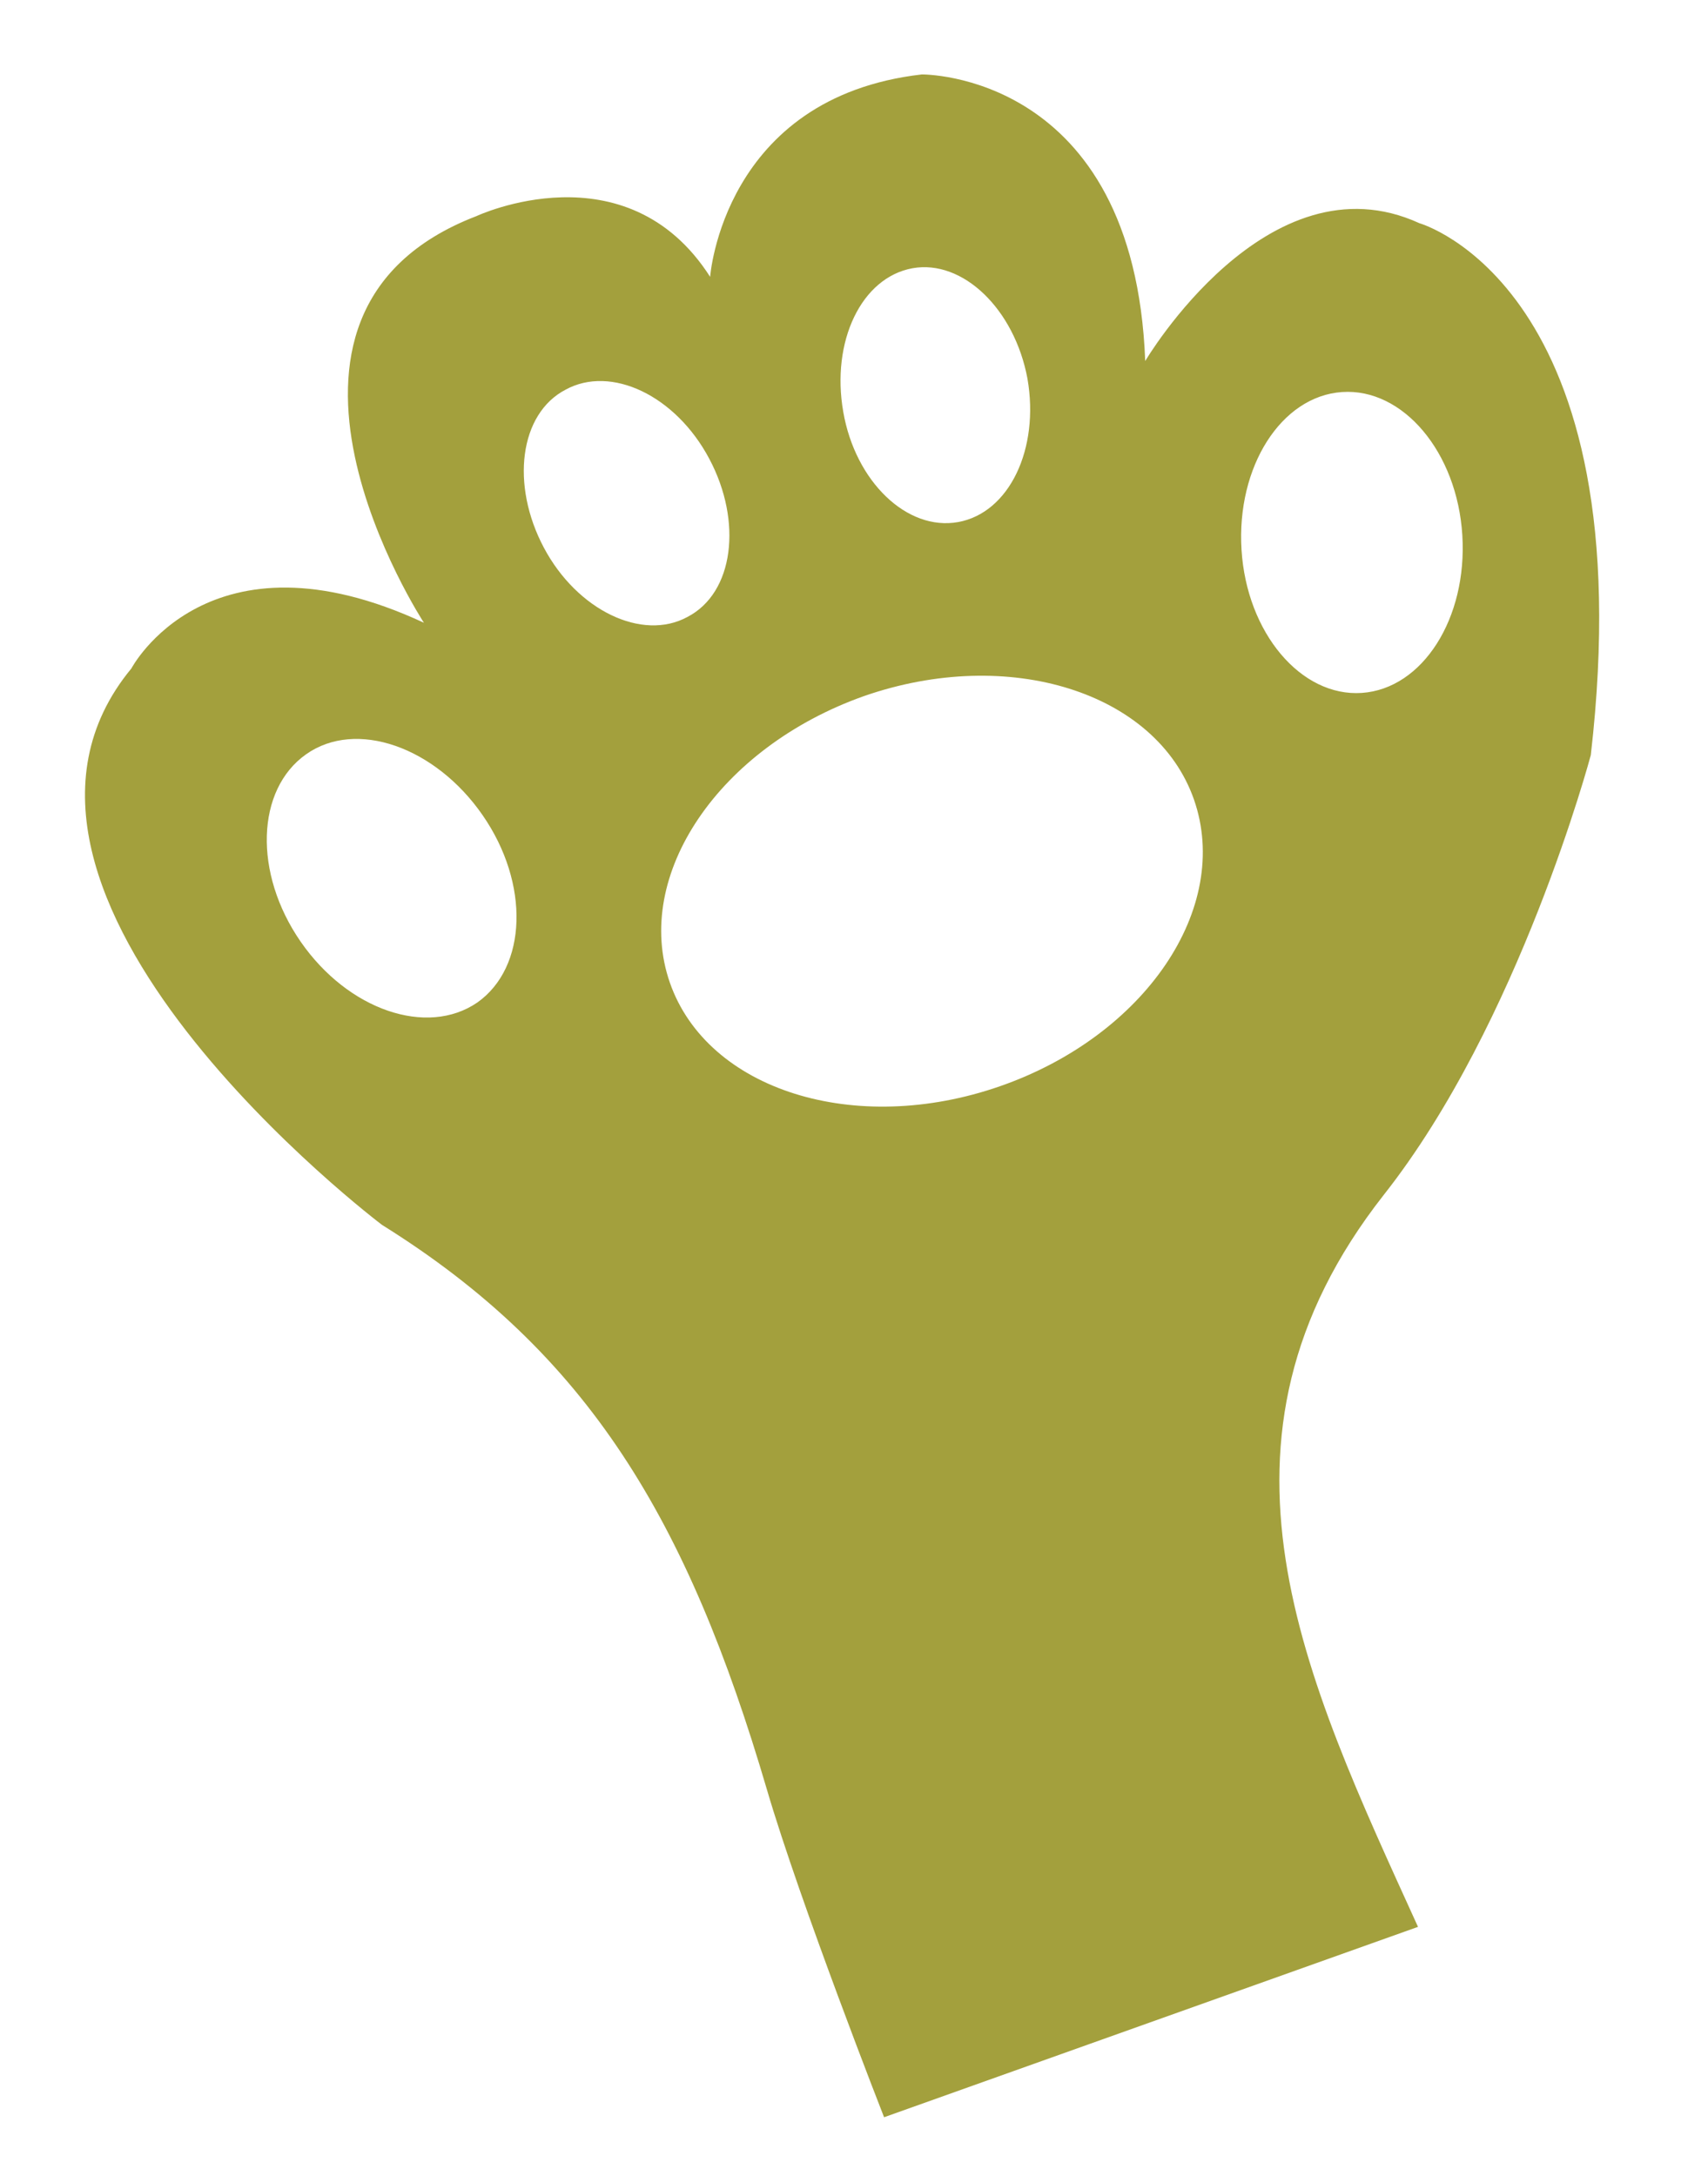 <?xml version="1.0" encoding="UTF-8"?> <svg xmlns="http://www.w3.org/2000/svg" id="Calque_1" data-name="Calque 1" viewBox="0 0 175.75 223.94"><defs><style> .cls-1 { fill: #a3a03d; } </style></defs><path class="cls-1" d="M73.08,28.5c-8.63-13.51-24.06-6.26-24.06-6.26-26.18,10.06-5.4,41.84-5.4,41.84-22.2-10.32-30.1,4.7-30.1,4.7-19.22,23.27,25.79,57.26,25.79,57.26,21.25,13.25,31.45,30.35,39.6,58.09,3.43,11.71,12.06,33.73,12.06,33.73l54.94-19.59c-11.71-25.76-23.44-49.93-3.53-75.31,13.97-17.7,21.31-45.26,21.31-45.26,5.57-48.19-17.63-54.73-17.63-54.73-15.63-7.17-28.22,14.18-28.22,14.18-1.13-29.77-22.99-29.49-22.99-29.49-20.46,2.35-21.78,20.84-21.78,20.84ZM102.9,111.77c-14.93,5.2-30.11.4-33.97-10.65-3.85-11.05,5.06-24.2,19.96-29.49,14.93-5.2,30.11-.4,33.97,10.65,3.88,11.15-5.03,24.29-19.96,29.49ZM138.09,40.34c6.27-.43,11.85,6.18,12.38,14.73.53,8.55-4.08,15.8-10.34,16.23s-11.85-6.18-12.38-14.73c-.53-8.55,4.08-15.8,10.34-16.23ZM49.66,83.88c4.88,7.05,4.59,15.65-.55,19.28-5.17,3.54-13.29.79-18.17-6.26s-4.59-15.65.55-19.28c5.13-3.64,13.29-.79,18.17,6.26ZM105.72,38.94c1.27,7.26-1.87,13.83-7.13,14.78s-10.58-4.17-11.82-11.34c-1.27-7.26,1.87-13.83,7.13-14.78,5.17-.92,10.48,4.2,11.82,11.34ZM72.99,47.22c3.43,6.46,2.52,13.79-2.25,16.26-4.65,2.54-11.35-.67-14.78-7.13-3.43-6.46-2.52-13.79,2.25-16.26,4.65-2.54,11.31.58,14.78,7.13Z"></path></svg> 